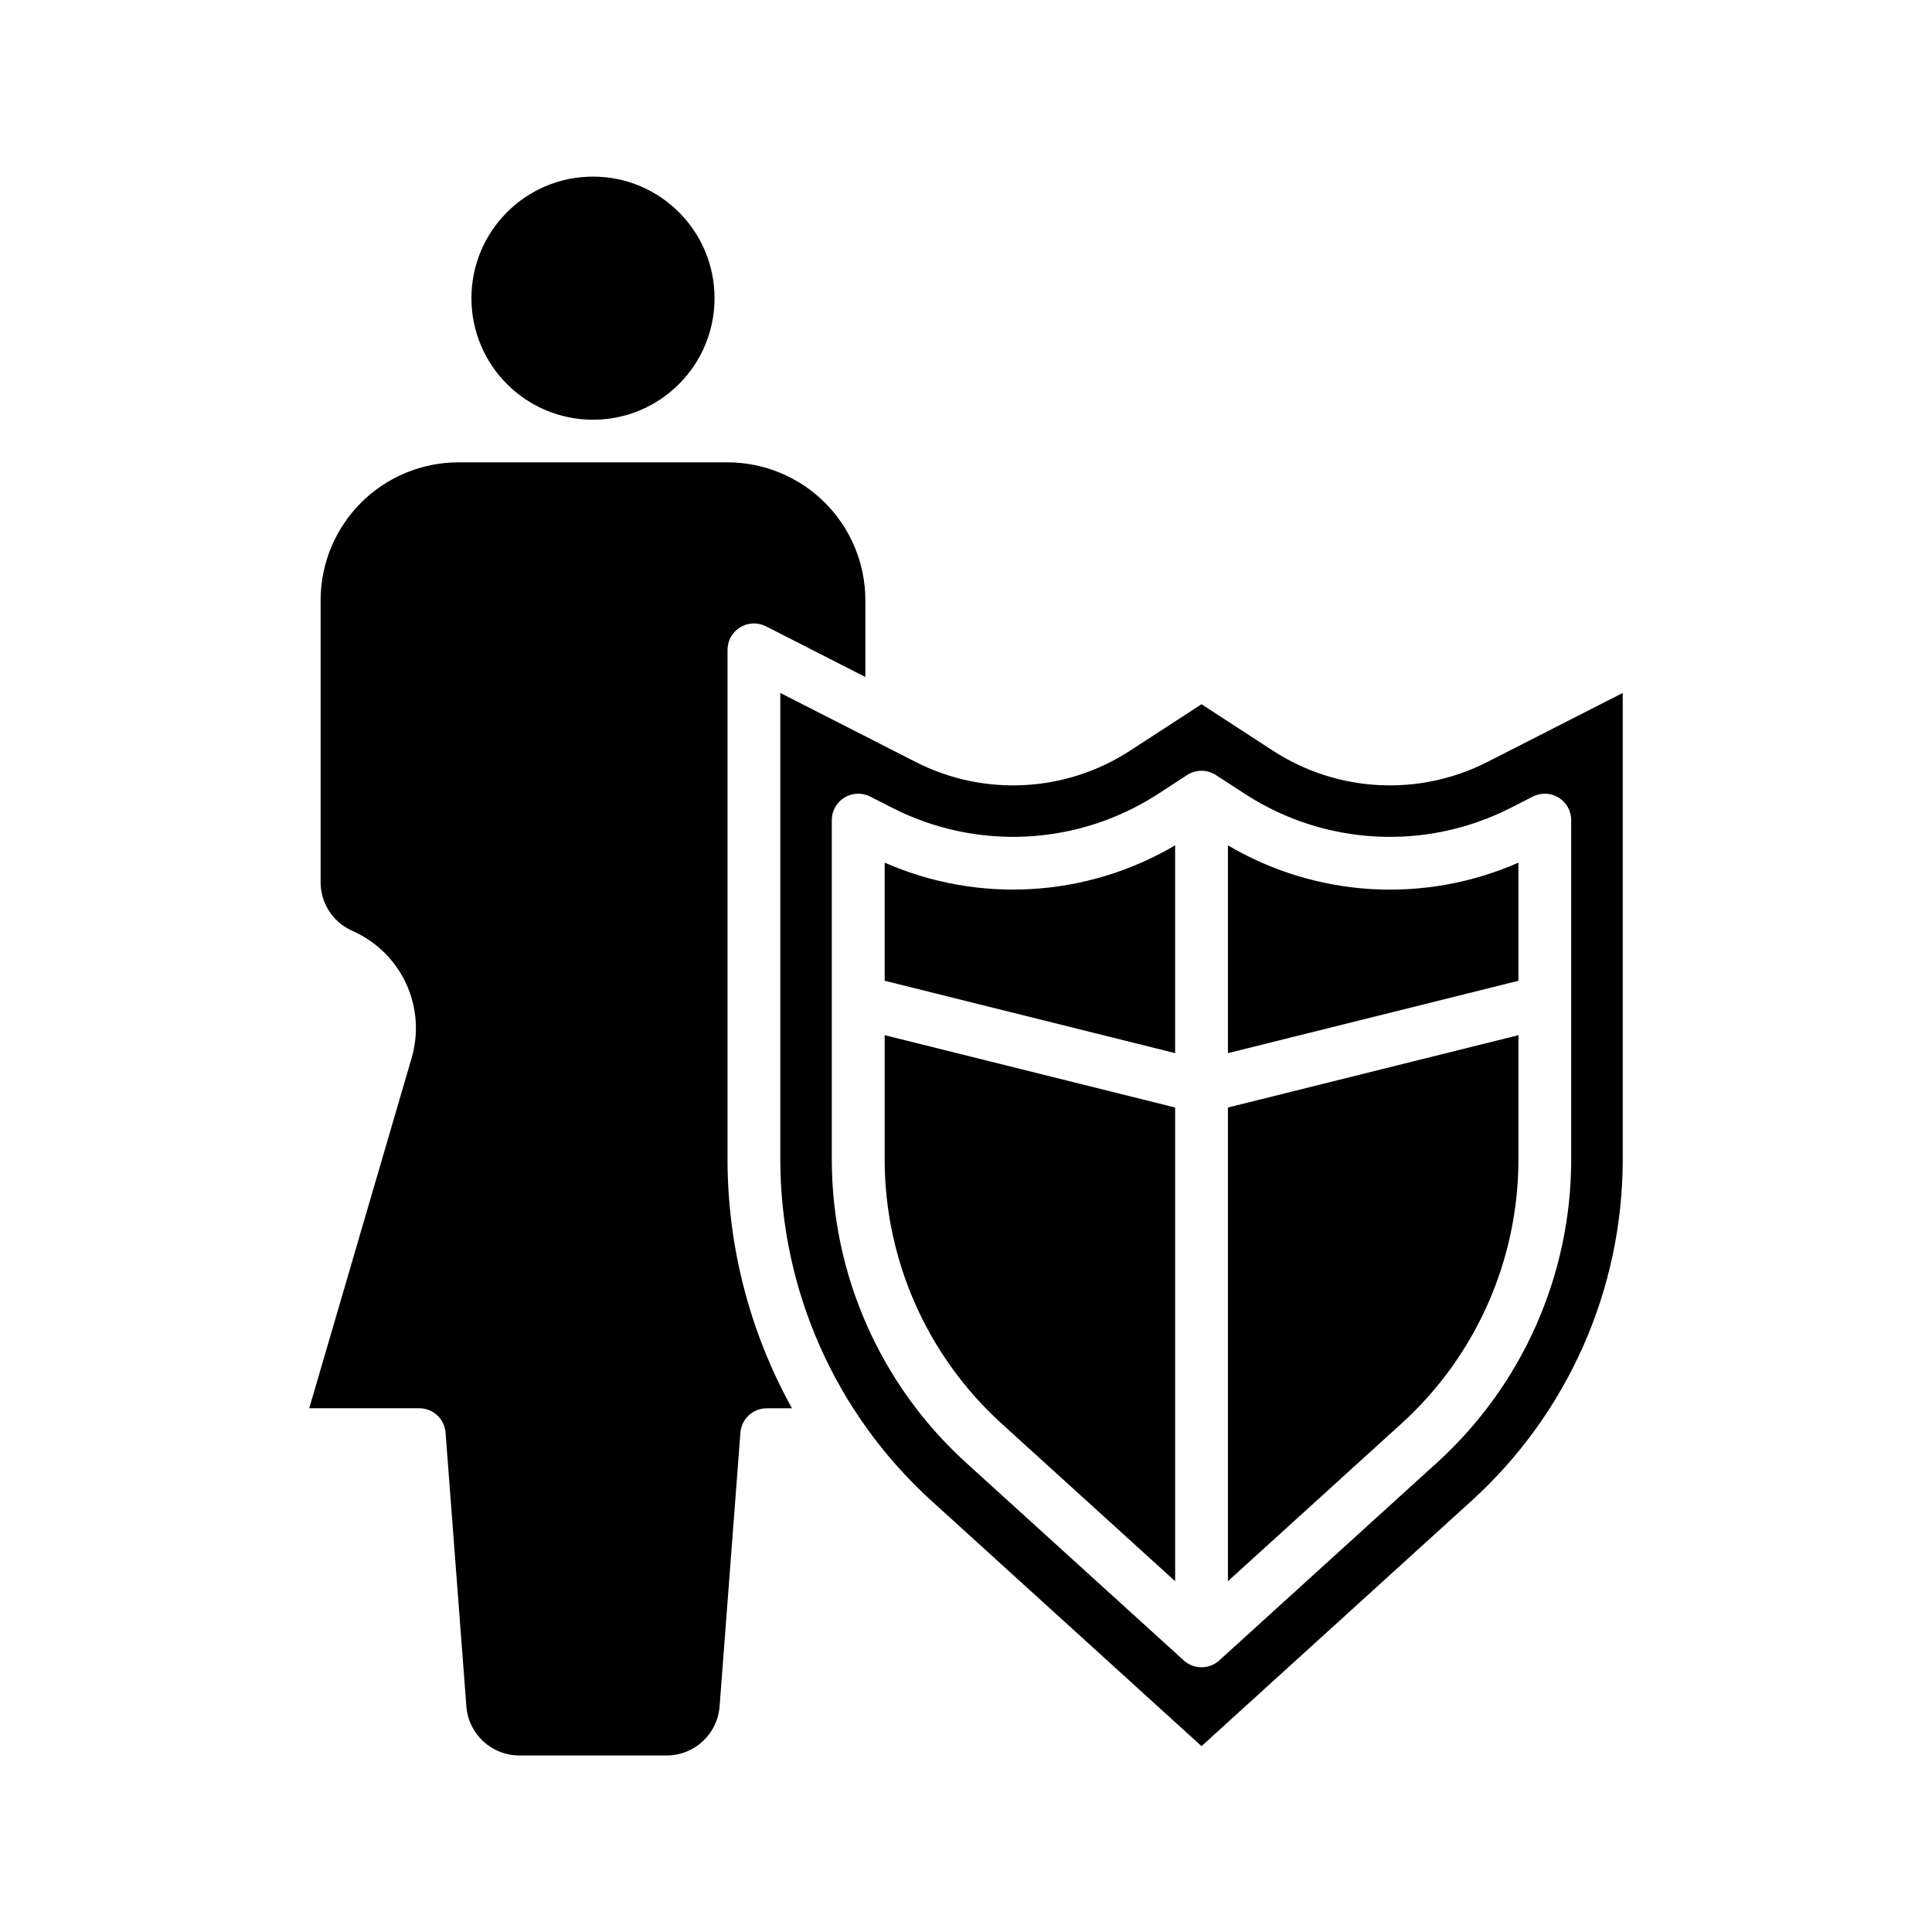<?xml version="1.0" encoding="UTF-8"?>
<!-- Uploaded to: ICON Repo, www.svgrepo.com, Generator: ICON Repo Mixer Tools -->
<svg fill="#000000" width="800px" height="800px" version="1.1" viewBox="144 144 512 512" xmlns="http://www.w3.org/2000/svg">
 <g>
  <path d="m333.36 223.02c0 17.789-14.422 32.211-32.211 32.211-17.793 0-32.215-14.422-32.215-32.211 0-17.793 14.422-32.215 32.215-32.215 17.789 0 32.211 14.422 32.211 32.215"/>
  <path d="m455.42 368.02c-23.43 13.816-52.07 15.523-76.973 4.59v31.301l76.973 19.176z"/>
  <path d="m409.34 521.18 46.082 41.852v-125.53l-76.973-19.172v33.012-0.004c0.02 26.59 11.234 51.941 30.891 69.844z"/>
  <path d="m225.95 517.2h29.152c3.656 0 6.695 2.82 6.977 6.465l5.519 72.605c0.582 7.289 6.648 12.914 13.957 12.945h39.184c7.309-0.031 13.375-5.656 13.957-12.945l5.519-72.59c0.281-3.648 3.32-6.465 6.977-6.465h6.691c-11.18-20.156-17.055-42.816-17.082-65.863v-135.14c0-2.434 1.266-4.695 3.344-5.965 2.074-1.273 4.66-1.375 6.832-0.27l26.352 13.434v-20.375c-0.012-9.68-3.863-18.961-10.707-25.805-6.848-6.844-16.129-10.695-25.809-10.703h-71.34c-9.68 0.012-18.957 3.859-25.801 10.703-6.844 6.848-10.695 16.125-10.707 25.805v74.812c0.016 5.41 3.133 10.332 8.02 12.656l1.234 0.582v-0.004c6.047 2.894 10.863 7.852 13.582 13.977 2.719 6.129 3.16 13.023 1.25 19.449z"/>
  <path d="m546.4 451.34v-33.008l-76.988 19.172v125.53l46.082-41.859v0.004c19.664-17.898 30.883-43.25 30.906-69.84z"/>
  <path d="m350.79 451.34c0.031 34.383 14.535 67.16 39.961 90.301l71.664 65.102 71.66-65.102c25.43-23.141 39.938-55.918 39.965-90.301v-123.7l-35.973 18.34c-18.059 9.164-39.629 8.031-56.629-2.977l-19.023-12.367-19.035 12.363c-16.996 11.016-38.574 12.148-56.629 2.977l-35.961-18.336zm13.645-90.008v0.004c0-2.438 1.266-4.695 3.34-5.969 2.078-1.27 4.664-1.371 6.836-0.266l5.949 3.035-0.004-0.004c22.41 11.379 49.18 9.973 70.273-3.688l7.773-5.051c2.316-1.508 5.309-1.508 7.625 0l7.769 5.051h0.004c21.086 13.668 47.859 15.074 70.262 3.688l5.949-3.035v0.004c2.168-1.105 4.758-1.004 6.832 0.266 2.074 1.273 3.34 3.531 3.34 5.969v90.004c-0.023 30.539-12.902 59.652-35.484 80.207l-57.781 52.48c-2.668 2.426-6.742 2.426-9.41 0l-57.785-52.48c-22.582-20.555-35.465-49.668-35.488-80.207z"/>
  <path d="m546.4 372.61c-24.902 10.953-53.559 9.246-76.988-4.586v55.07l76.988-19.176z"/>
 </g>
</svg>